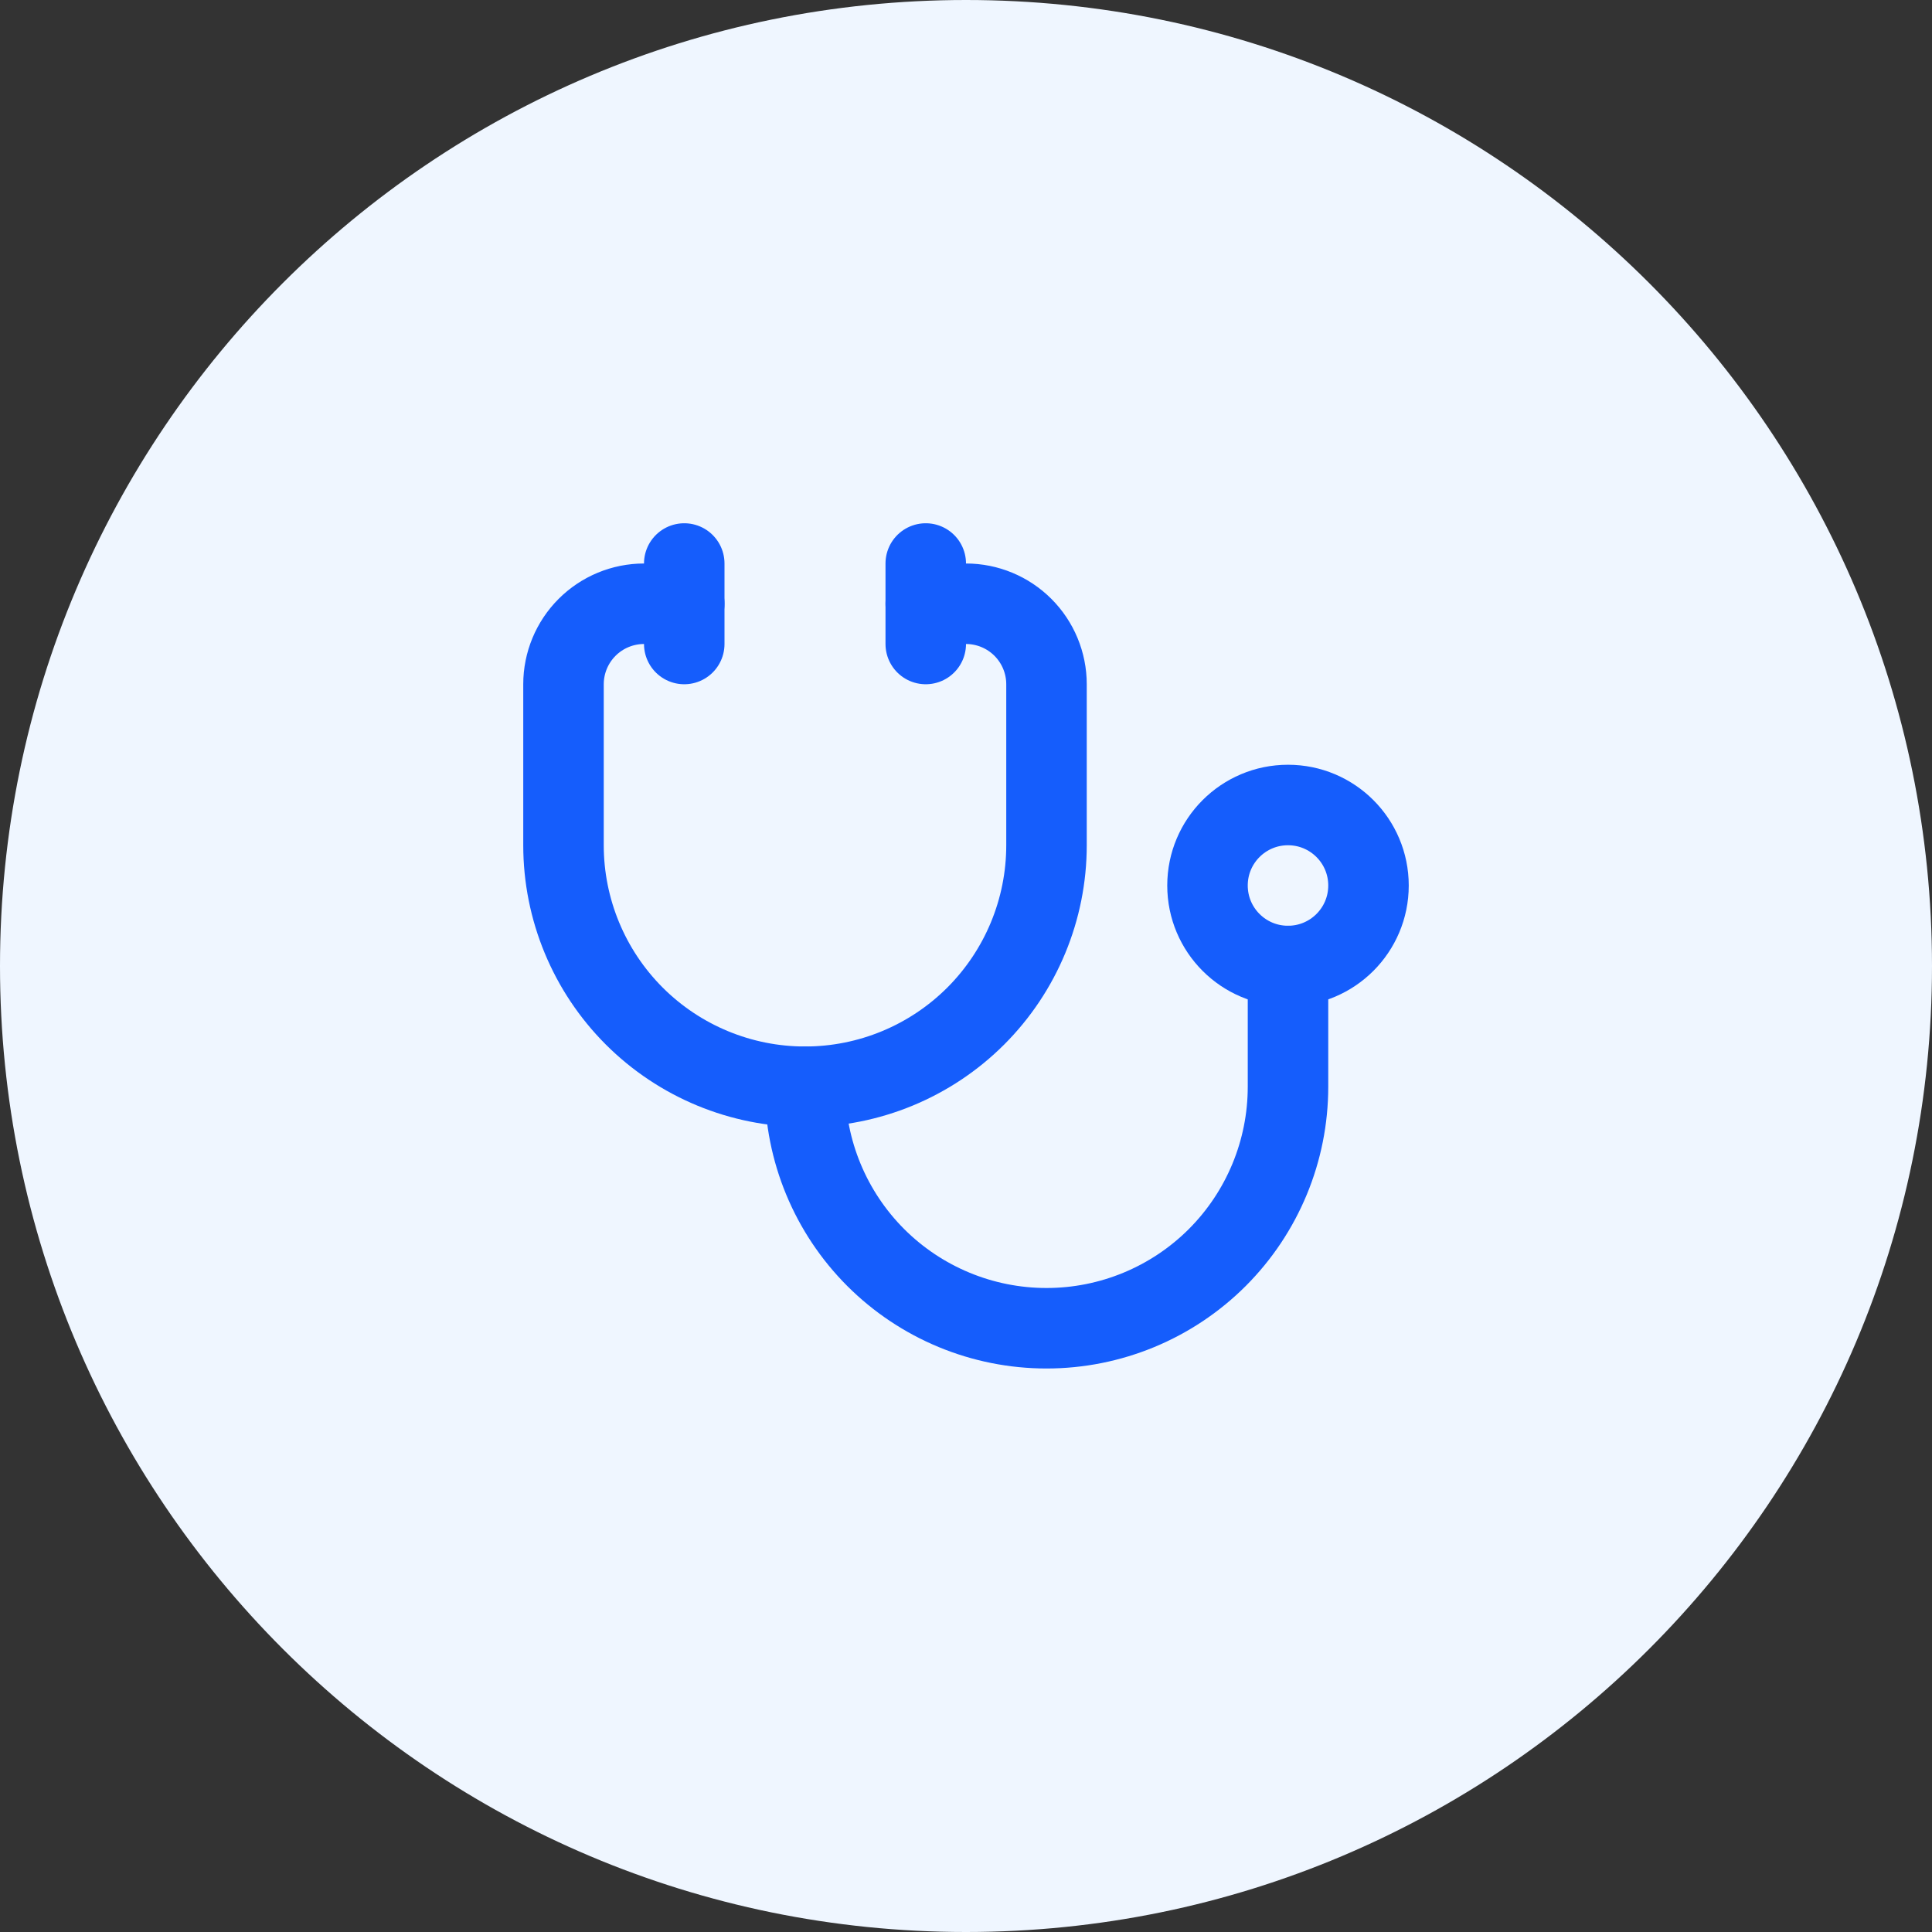 <svg width="48" height="48" viewBox="0 0 48 48" fill="none" xmlns="http://www.w3.org/2000/svg">
<rect x="0" y="0" width="48" height="48" fill="#333333" stroke="none"/>
<path d="M0 24C0 10.745 10.745 0 24 0C37.255 0 48 10.745 48 24C48 37.255 37.255 48 24 48C10.745 48 0 37.255 0 24Z" fill="#EFF6FF"/>
<path d="M23 14V16" stroke="#155DFC" stroke-width="2" stroke-linecap="round" stroke-linejoin="round"/>
<path d="M17 14V16" stroke="#155DFC" stroke-width="2" stroke-linecap="round" stroke-linejoin="round"/>
<path d="M17 15H16C15.47 15 14.961 15.211 14.586 15.586C14.211 15.961 14 16.47 14 17V21C14 22.591 14.632 24.117 15.757 25.243C16.883 26.368 18.409 27 20 27C21.591 27 23.117 26.368 24.243 25.243C25.368 24.117 26 22.591 26 21V17C26 16.47 25.789 15.961 25.414 15.586C25.039 15.211 24.53 15 24 15H23" stroke="#155DFC" stroke-width="2" stroke-linecap="round" stroke-linejoin="round"/>
<path d="M20 27C20 28.591 20.632 30.117 21.757 31.243C22.883 32.368 24.409 33 26 33C27.591 33 29.117 32.368 30.243 31.243C31.368 30.117 32 28.591 32 27V24" stroke="#155DFC" stroke-width="2" stroke-linecap="round" stroke-linejoin="round"/>
<path d="M32 24C33.105 24 34 23.105 34 22C34 20.895 33.105 20 32 20C30.895 20 30 20.895 30 22C30 23.105 30.895 24 32 24Z" stroke="#155DFC" stroke-width="2" stroke-linecap="round" stroke-linejoin="round"/>
</svg>
